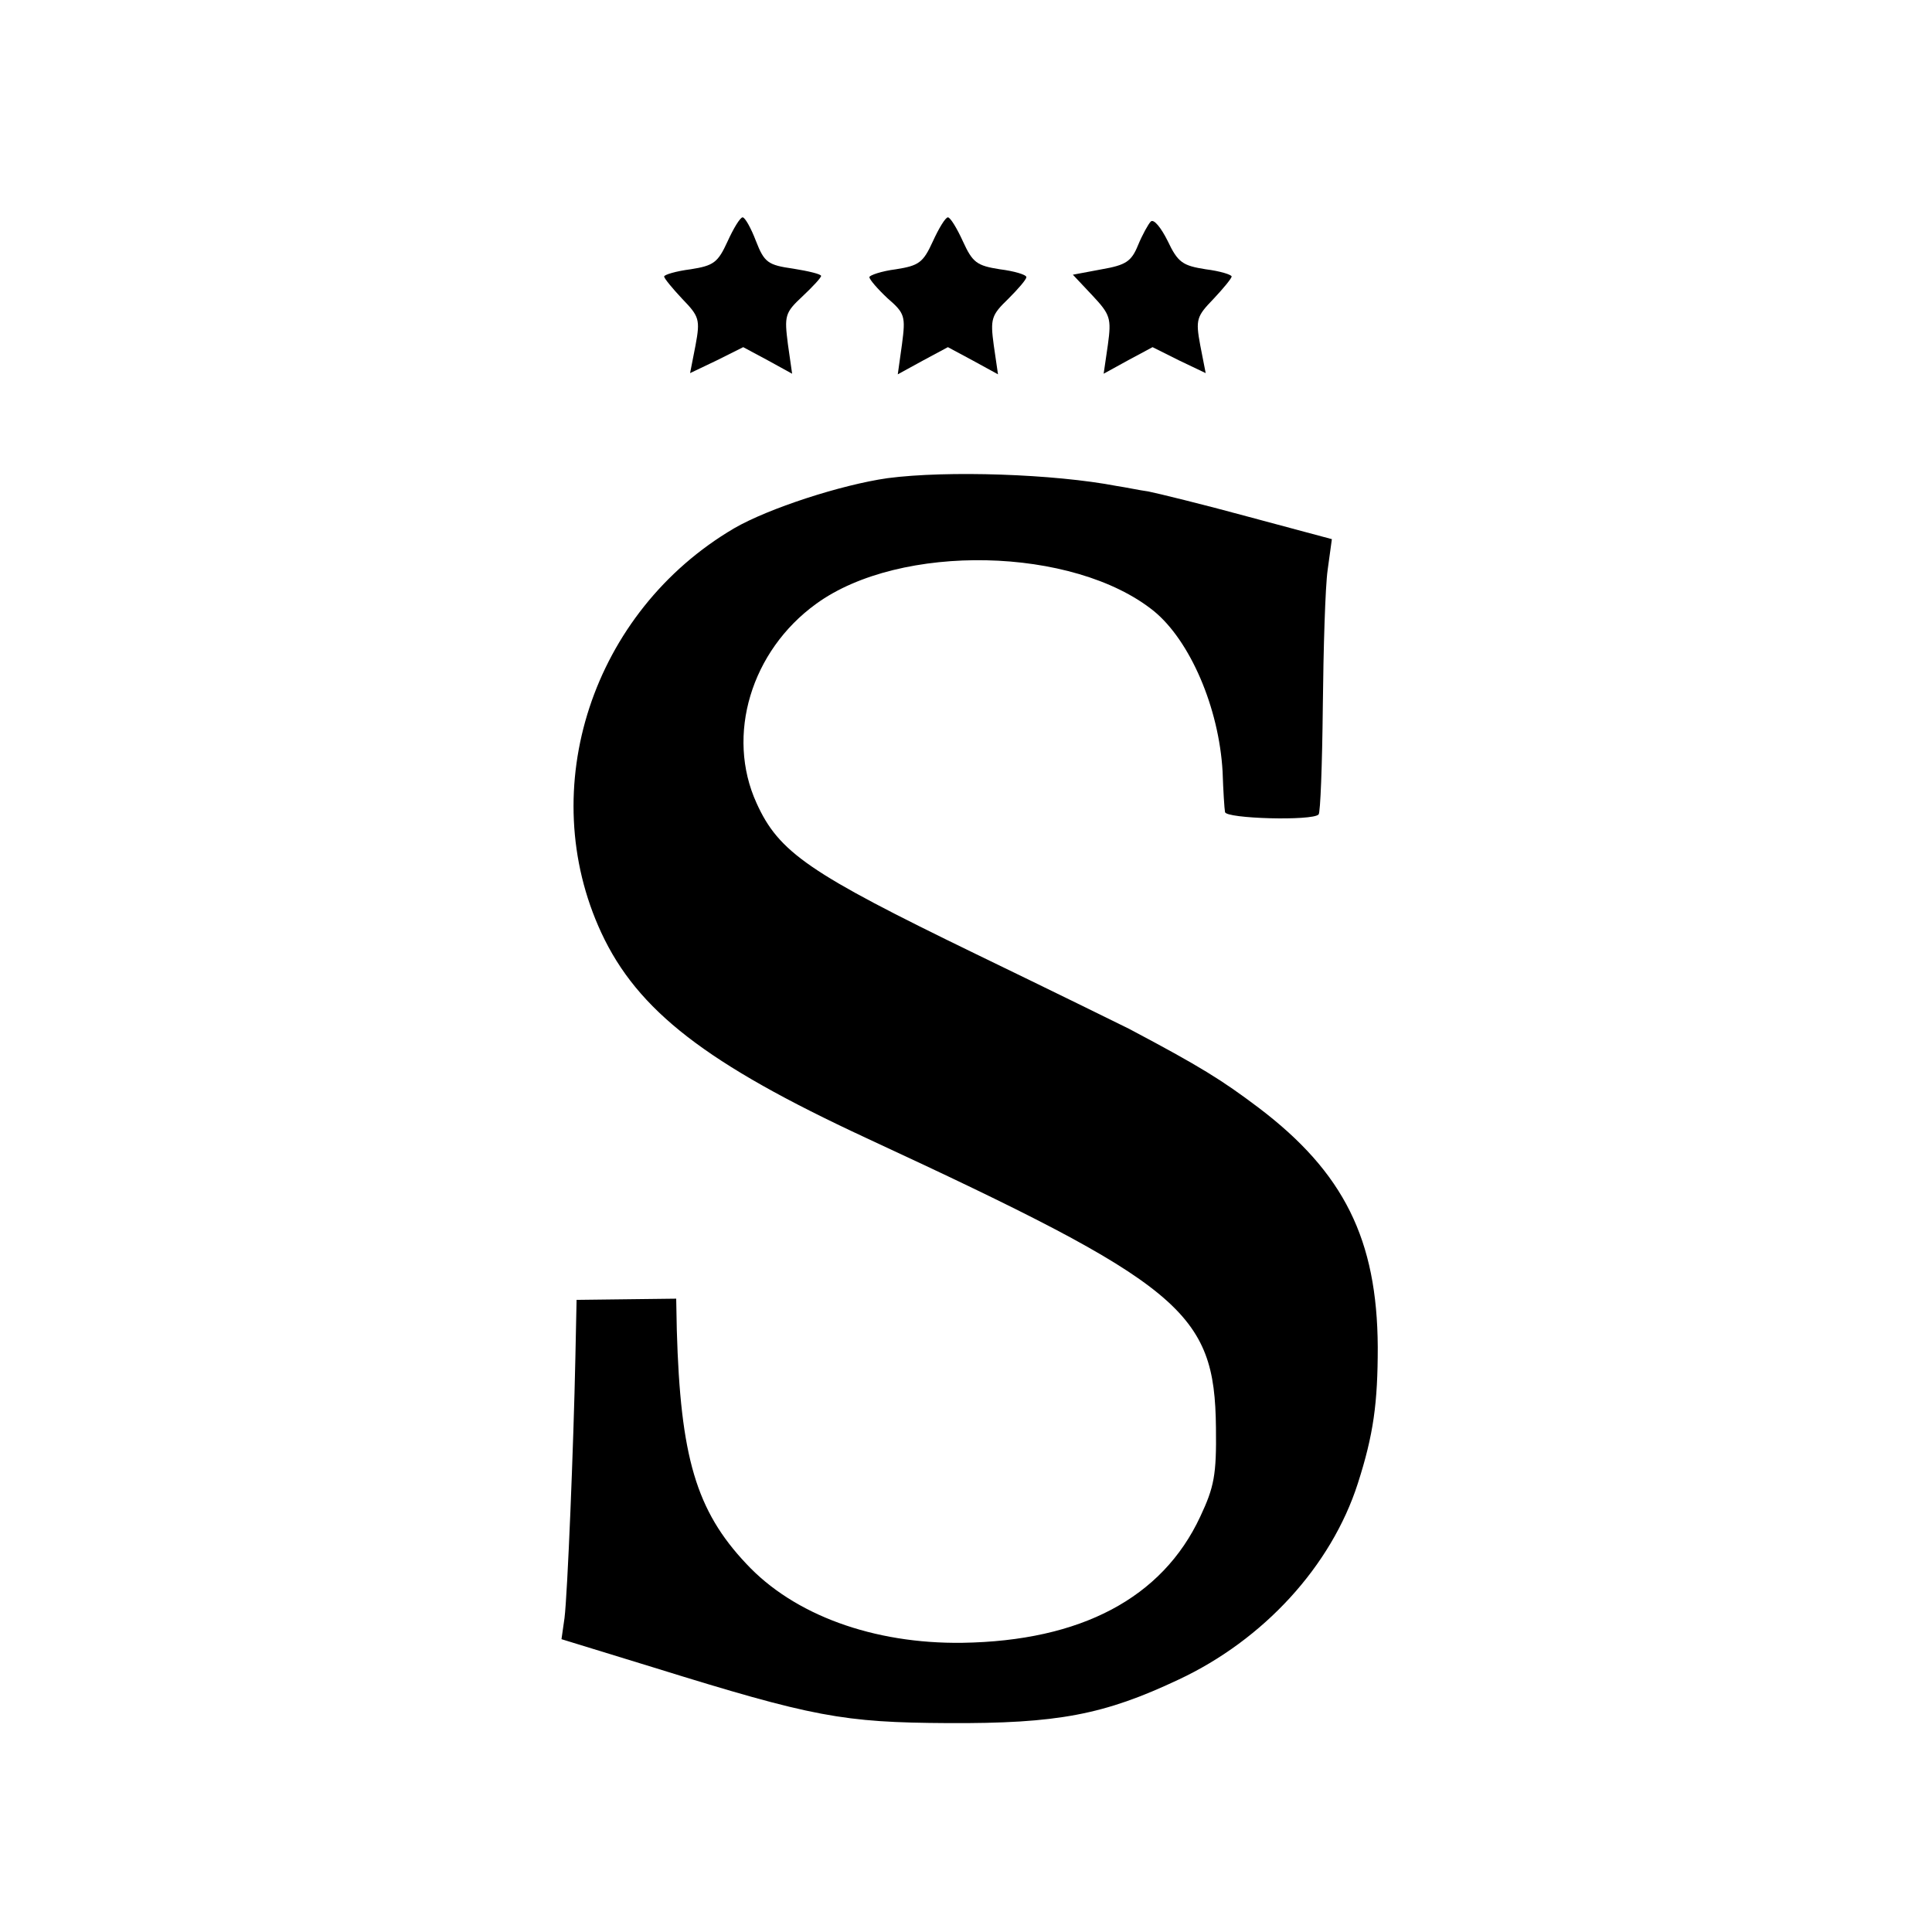 <?xml version="1.0" standalone="no"?>
<!DOCTYPE svg PUBLIC "-//W3C//DTD SVG 20010904//EN"
 "http://www.w3.org/TR/2001/REC-SVG-20010904/DTD/svg10.dtd">
<svg version="1.0" xmlns="http://www.w3.org/2000/svg"
 width="320pt" height="320pt" viewBox="0 0 320 320"
 preserveAspectRatio="xMidYMid meet">
<g transform="translate(0,320) scale(0.1,-0.1)"
fill="#000000" stroke="none">
<path d="M1205 2800 c-16 -35 -23 -40 -61 -46 -24 -3 -44 -9 -44 -12 0 -3 14
-20 30 -37 28 -29 30 -34 22 -77 l-9 -46 44 21 44 22 41 -22 40 -22 -7 49 c-6
47 -5 52 24 79 17 16 31 31 31 34 0 3 -21 8 -46 12 -42 6 -48 10 -62 46 -8 21
-18 39 -22 39 -4 0 -15 -18 -25 -40z"/>
<path d="M1545 2800 c-16 -35 -23 -40 -61 -46 -24 -3 -44 -10 -44 -13 0 -4 14
-20 30 -35 29 -25 30 -30 24 -76 l-7 -50 42 23 41 22 41 -22 42 -23 -7 48 c-6
44 -4 50 24 77 16 16 30 32 30 36 0 4 -20 10 -44 13 -38 6 -45 11 -61 46 -10
22 -21 40 -25 40 -4 0 -15 -18 -25 -40z"/>
<path d="M1906 2833 c-4 -4 -14 -22 -21 -39 -11 -27 -20 -33 -60 -40 l-48 -9
32 -34 c30 -32 32 -38 26 -82 l-7 -48 40 22 41 22 44 -22 44 -21 -9 46 c-8 43
-6 48 22 77 16 17 30 34 30 37 0 3 -19 9 -43 12 -38 6 -46 11 -63 47 -11 22
-23 37 -28 32z"/>
<path d="M1470 2408 c-77 -11 -197 -50 -254 -83 -235 -138 -331 -431 -220
-670 60 -129 174 -217 439 -340 524 -243 577 -287 579 -480 1 -78 -3 -98 -26
-147 -63 -135 -198 -206 -394 -209 -147 -2 -279 46 -358 131 -83 88 -109 177
-115 387 l-1 52 -83 -1 -82 -1 -2 -96 c-3 -145 -13 -391 -18 -431 l-5 -35 153
-47 c264 -82 313 -91 487 -92 182 -1 259 14 382 72 141 66 253 188 297 325 26
81 33 133 33 226 -1 178 -56 289 -197 396 -61 46 -96 68 -215 131 -14 7 -128
63 -254 124 -276 134 -326 168 -363 250 -51 112 -9 252 99 330 139 101 426 95
559 -12 60 -49 108 -160 114 -266 1 -31 3 -62 4 -67 1 -11 145 -15 155 -4 3 2
6 83 7 179 1 96 4 198 8 226 l7 51 -138 37 c-77 21 -151 39 -166 42 -15 2 -38
7 -52 9 -104 20 -281 26 -380 13z"/>
</g>
</svg>
